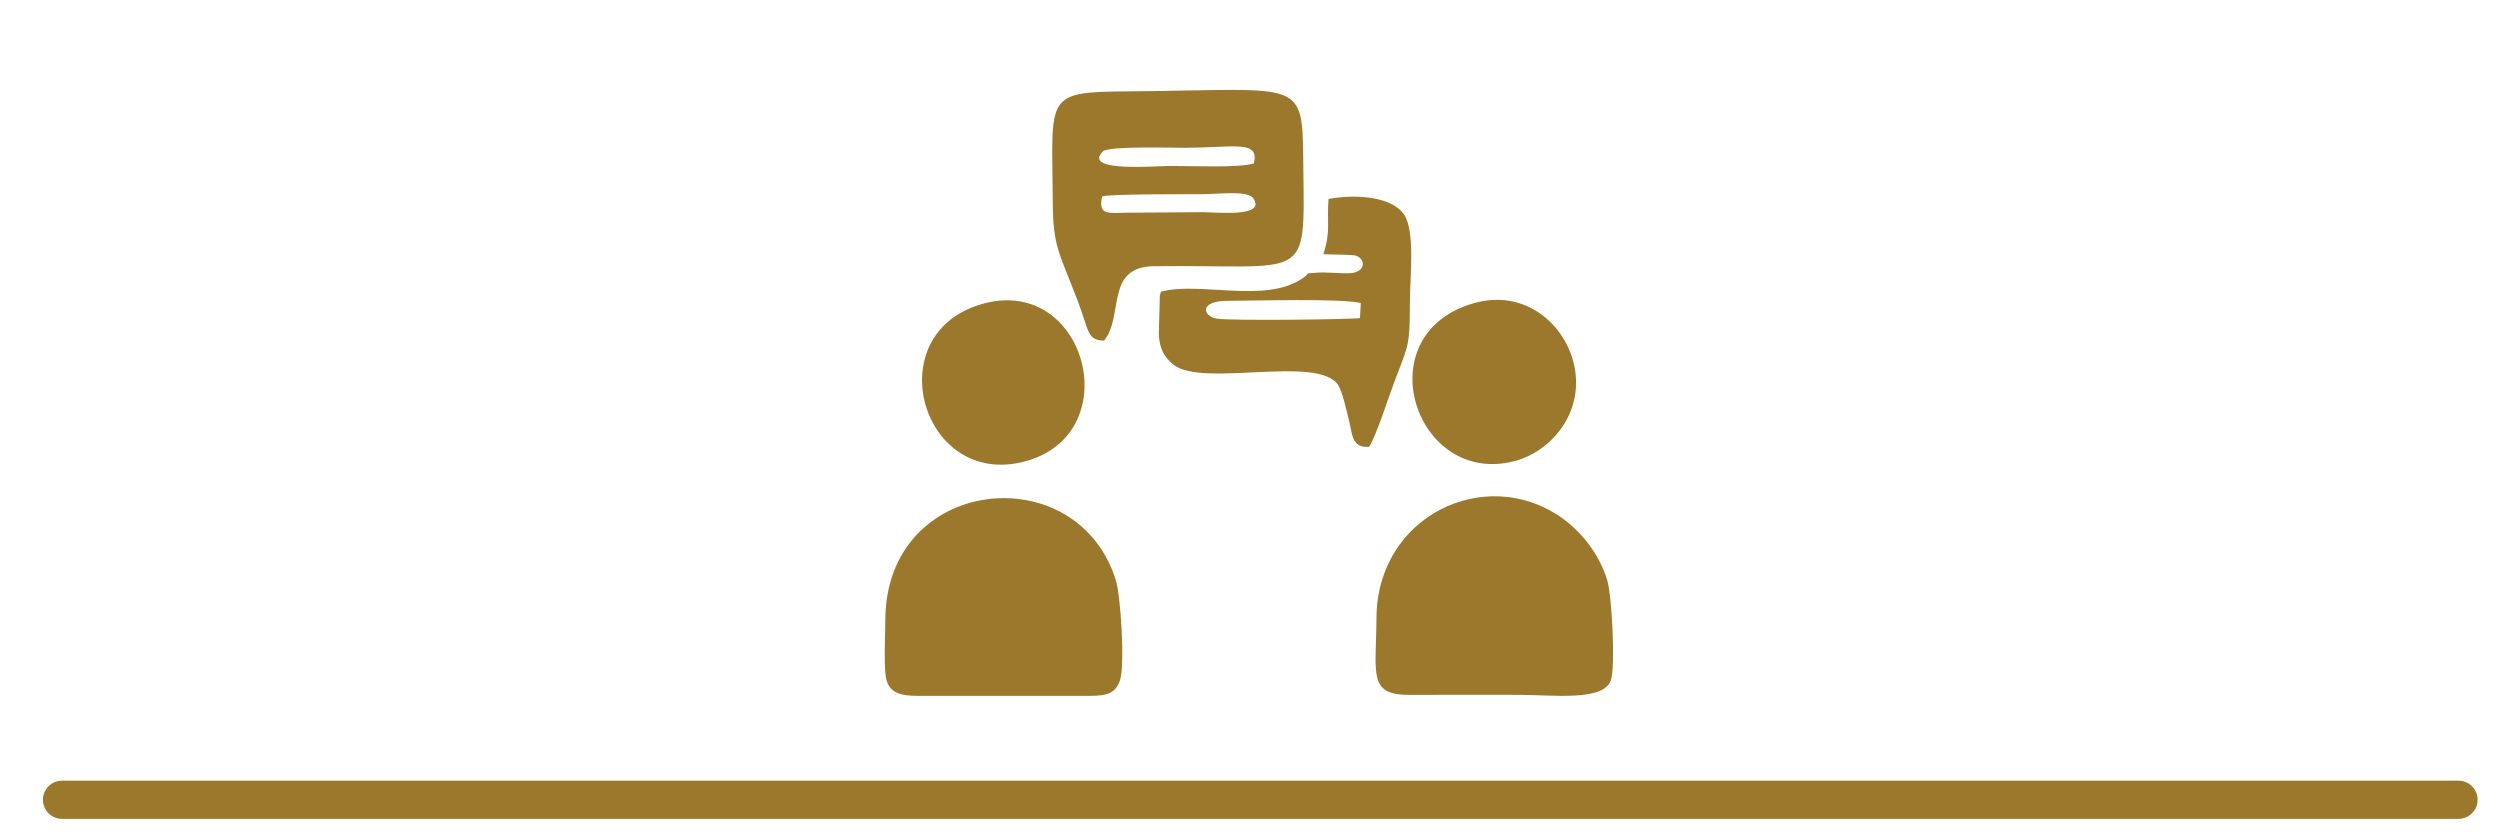 <?xml version="1.0" encoding="UTF-8"?>
<!DOCTYPE svg PUBLIC "-//W3C//DTD SVG 1.1//EN" "http://www.w3.org/Graphics/SVG/1.1/DTD/svg11.dtd">
<!-- Creator: CorelDRAW X8 -->
<svg xmlns="http://www.w3.org/2000/svg" xml:space="preserve" width="669.919mm" height="224.367mm" version="1.1" style="shape-rendering:geometricPrecision; text-rendering:geometricPrecision; image-rendering:optimizeQuality; fill-rule:evenodd; clip-rule:evenodd"
viewBox="0 0 237257 79461"
 xmlns:xlink="http://www.w3.org/1999/xlink">
 <defs>
  <style type="text/css">
   <![CDATA[
    .fil2 {fill:none}
    .fil0 {fill:#9B782C}
    .fil1 {fill:#9B782C}
   ]]>
  </style>
   <clipPath id="id0">
    <path d="M0 0l237257 0 0 79461 -237257 0 0 -79461z"/>
   </clipPath>
 </defs>
 <g id="Layer_x0020_1">
  <g>
  </g>
  <g style="clip-path:url(#id0)">
   <g>
    <path class="fil0" d="M5883 74089l227438 0c997,0 1812,815 1812,1811l0 0c0,997 -815,1812 -1812,1812l-227438 0c-996,0 -1811,-815 -1811,-1812l0 0c0,-996 815,-1811 1811,-1811z"/>
    <g id="_2685029937200">
     <path class="fil1" d="M106292 64560c476,-1457 78,-7979 -404,-9521 -3683,-11769 -21842,-9890 -21869,3819 -3,1426 -140,3978 32,5275 219,1658 1420,1914 3129,1907l15553 -2c1867,9 3060,48 3559,-1478z"/>
     <path class="fil1" d="M152875 64560c448,-1293 103,-8056 -351,-9524 -835,-2702 -2693,-4768 -4375,-5940 -7176,-5002 -17460,-171 -17518,9543 -32,5343 -841,7330 3178,7307 3429,-20 6862,-4 10291,-4 3282,0 8075,641 8775,-1382z"/>
     <path class="fil1" d="M114113 20136c-2263,11 -4523,42 -6786,45 -2026,3 -3159,385 -2731,-1534 428,-247 8257,-213 9517,-215 1372,-3 4144,-374 4783,325 1438,1922 -3538,1373 -4783,1379zm4884 -4629c-1363,451 -6070,229 -7949,242 -1610,12 -8363,599 -6372,-1386 526,-525 6712,-328 7904,-337 4582,-32 6963,-749 6417,1481zm-14217 16812c1904,-2294 66,-7001 4728,-7055 14721,-172 14313,1717 14182,-9385 -101,-8607 268,-7336 -16582,-7209 -8077,62 -7254,335 -7198,10498 24,4296 589,4710 2385,9432 1068,2809 863,3702 2485,3719z"/>
     <path class="fil1" d="M115481 30240c-1332,-214 -1737,-1692 1039,-1693 2636,-1 10579,-248 12623,208l-76 1430c-643,126 -12211,276 -13586,55zm10108 -6122c629,60 2783,17 3138,160 924,375 843,1566 -596,1648 -992,56 -2340,-145 -3310,-36 -1225,136 -287,-128 -1122,467 -3533,2521 -9805,322 -13509,1325 -27,51 -54,75 -61,163 -7,89 -46,125 -55,168l-99 3664c39,1386 535,2260 1406,2941 2779,2176 13694,-961 15606,1911 403,605 796,2423 1033,3350 337,1322 237,2646 1903,2529 686,-1013 1816,-4634 2444,-6274 1344,-3509 1421,-3297 1436,-7537 7,-2274 514,-6612 -541,-8213 -1145,-1736 -4576,-1986 -7181,-1503 -168,2196 222,3081 -492,5237z"/>
     <path class="fil1" d="M93562 28754c-10299,2536 -6322,17379 3397,15113 10105,-2356 6301,-17502 -3397,-15113z"/>
     <path class="fil1" d="M139828 28785c-10327,2982 -5479,17567 4028,14941 3452,-954 6665,-4755 5460,-9390 -945,-3633 -4628,-6954 -9488,-5551z"/>
    </g>
   </g>
  </g>
  <polygon class="fil2" points="0,0 237257,0 237257,79461 0,79461 "/>
 </g>
</svg>
